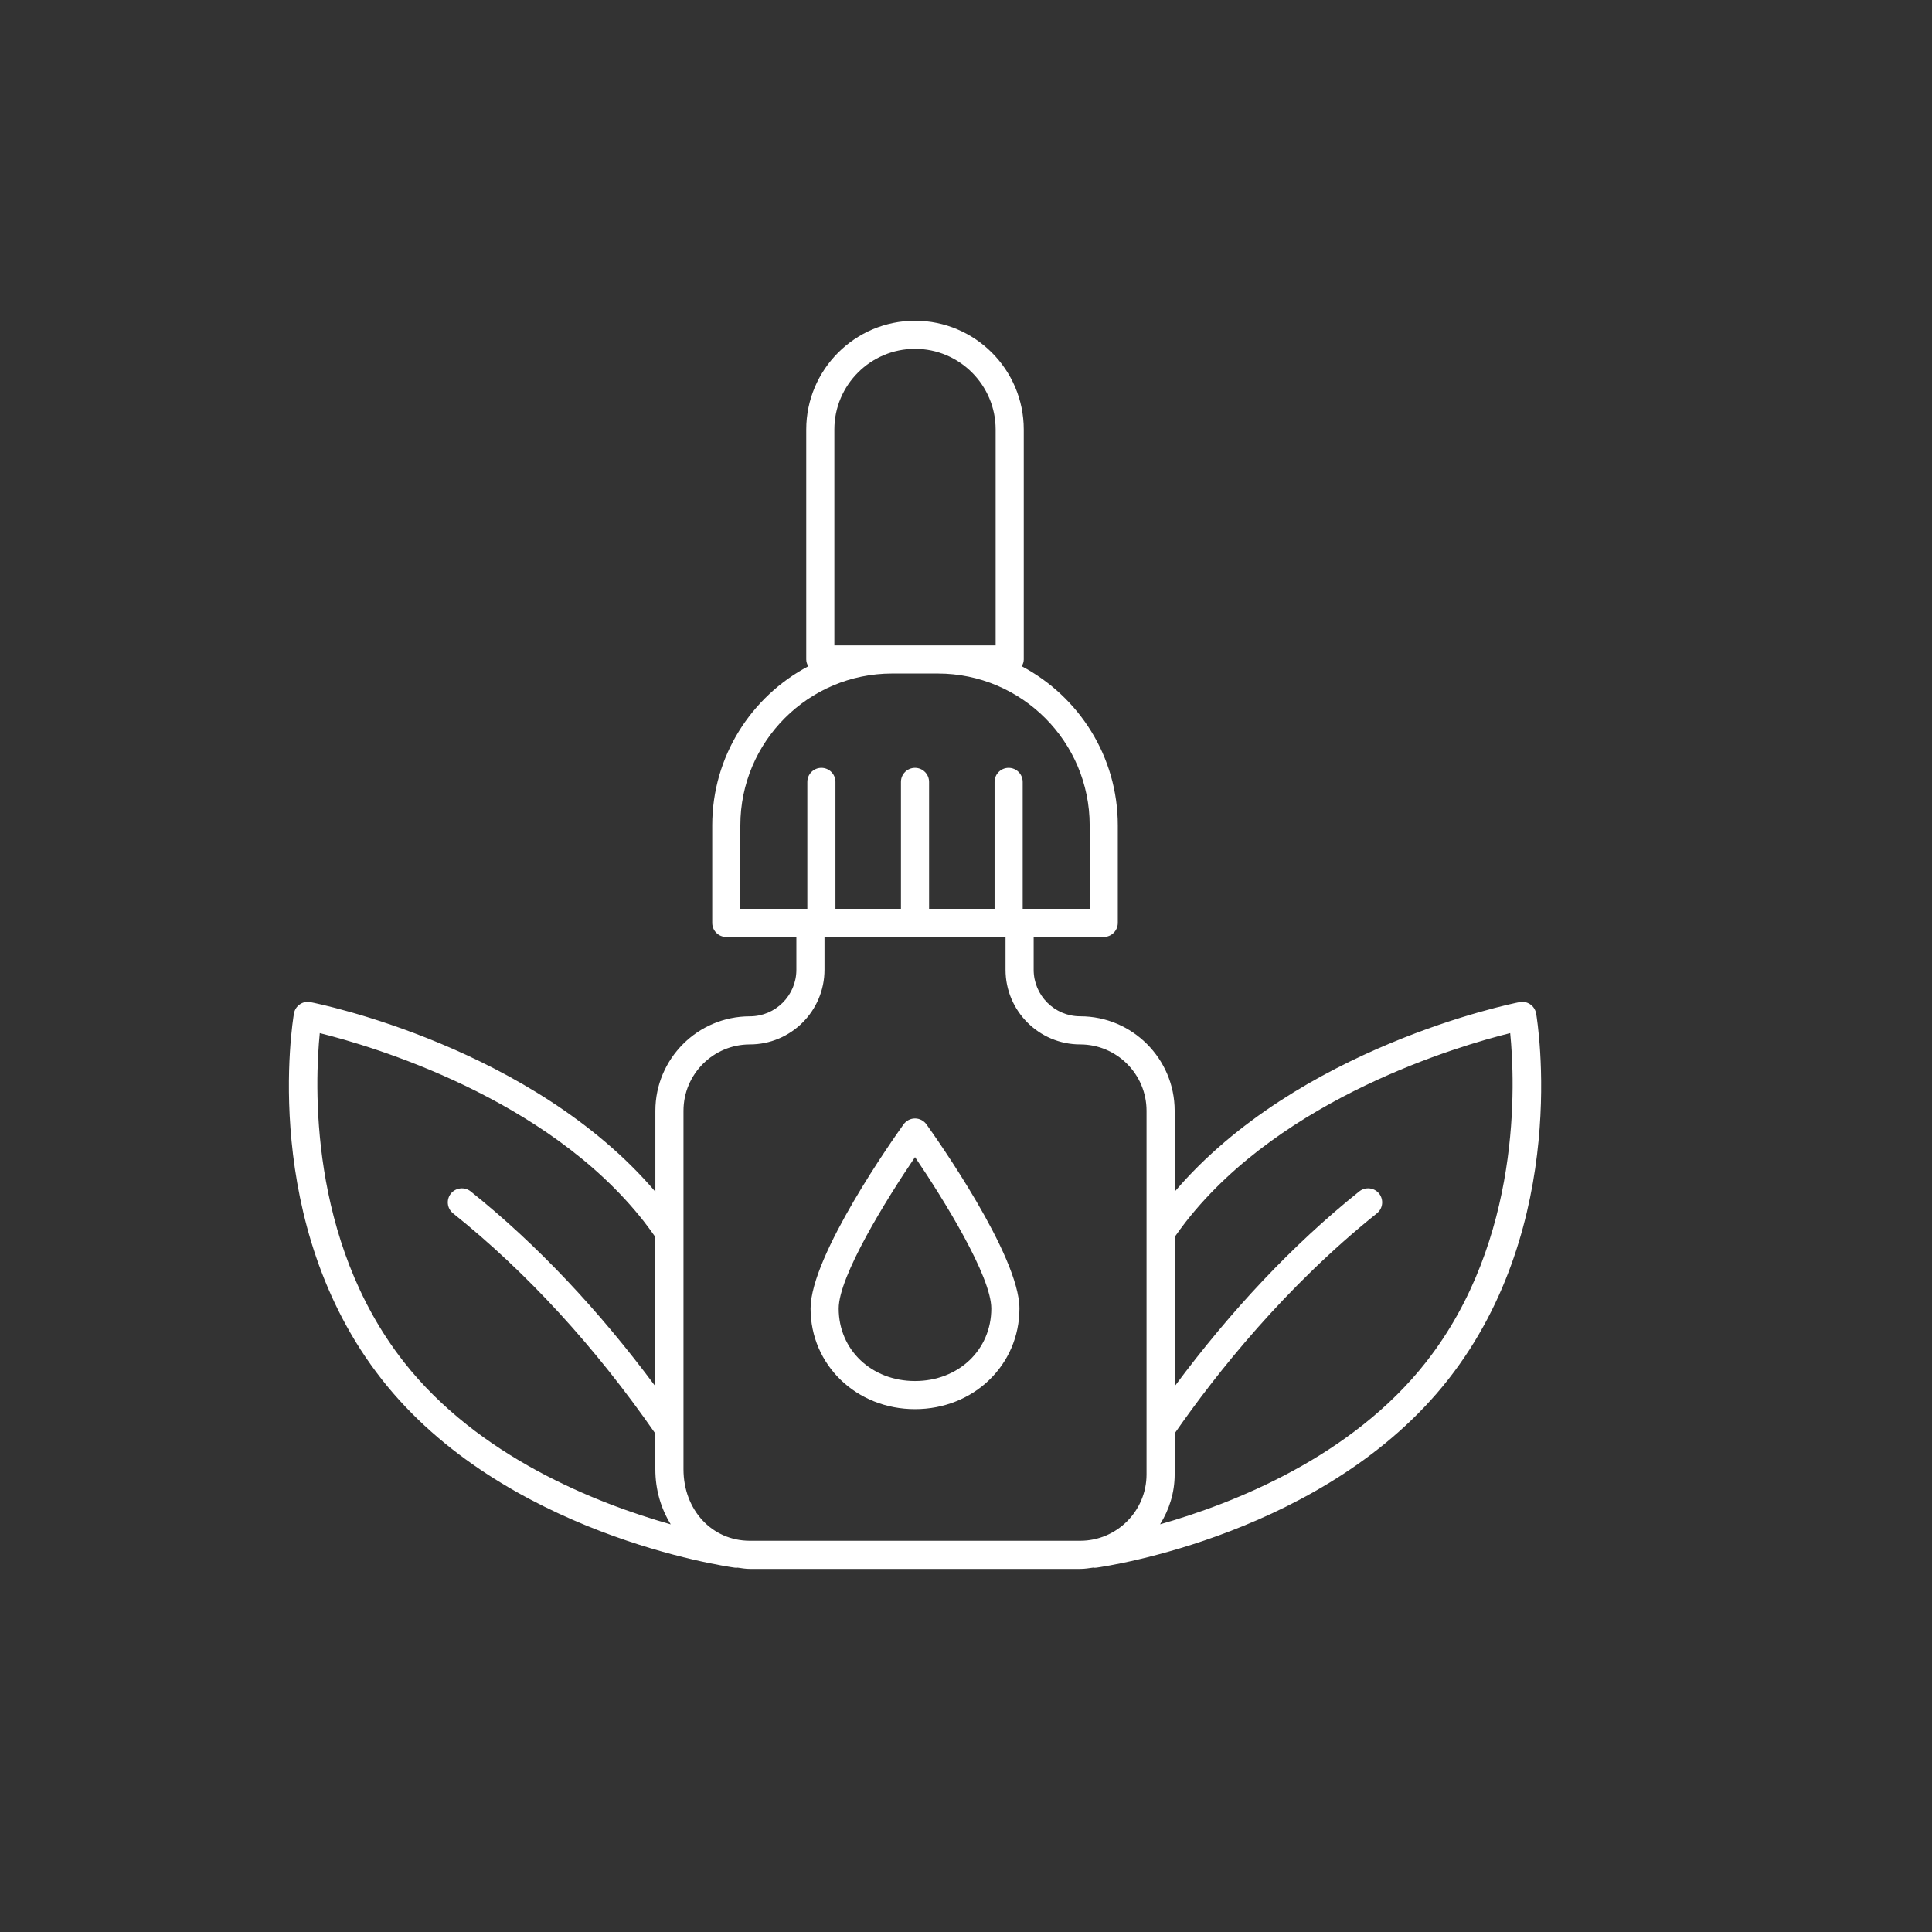 <?xml version="1.0" encoding="UTF-8"?>
<svg xmlns="http://www.w3.org/2000/svg" version="1.1" viewBox="0 0 68.7 68.7">
  <rect x="0" y="0" width="68.7" height="68.7" fill="#333333" stroke="none"/>
  <defs>
    <style>
      .cls-1 {
        fill: #fff;
      }
    </style>
  </defs>
  <!-- Generator: Adobe Illustrator 28.6.0, SVG Export Plug-In . SVG Version: 1.2.0 Build 709)  -->
  <g>
    <g id="Layer_1">
      <g>
        <path class="cls-1" d="M54.623,36.04c-.022-.133-.099-.251-.209-.327-.111-.077-.251-.107-.38-.079-.329.064-7.882,1.607-12.264,6.741v-2.877c0-1.853-1.508-3.36-3.36-3.36-.912,0-1.654-.742-1.654-1.654v-1.167h2.492c.276,0,.5-.224.5-.5v-3.469c0-2.451-1.387-4.582-3.415-5.656.041-.073.071-.153.071-.242v-8.176c0-2.133-1.735-3.868-3.867-3.868s-3.868,1.735-3.868,3.868v8.176c0,.09.03.17.072.243-2.028,1.074-3.415,3.205-3.415,5.656v3.469c0,.276.224.5.5.5h2.492v1.167c0,.912-.742,1.654-1.654,1.654-1.853,0-3.36,1.508-3.36,3.36v2.877c-4.381-5.135-11.935-6.678-12.264-6.741-.133-.028-.27.002-.38.079-.111.076-.186.194-.208.327-.052.303-1.212,7.474,3.118,13.001,4.319,5.511,12.219,6.656,12.553,6.702.023.003.046.005.069.005.011,0,.02-.005.03-.006.146.02.29.046.442.046h11.747c.161,0,.314-.026.469-.047.014.001.026.007.041.007.023,0,.046-.002.069-.005.333-.046,8.196-1.191,12.516-6.702,4.33-5.527,3.169-12.698,3.118-13.001ZM29.669,22.949v-7.676c0-1.581,1.287-2.868,2.868-2.868s2.867,1.287,2.867,2.868v7.676h-5.735ZM26.326,29.348c0-2.977,2.422-5.398,5.398-5.398h1.625c2.977,0,5.399,2.422,5.399,5.398v2.969h-2.382v-4.513c0-.276-.224-.5-.5-.5s-.5.224-.5.5v4.513h-2.329v-4.513c0-.276-.224-.5-.5-.5s-.5.224-.5.5v4.513h-2.329v-4.513c0-.276-.224-.5-.5-.5s-.5.224-.5.5v4.513h-2.382v-2.969ZM14.356,48.424c-3.404-4.344-3.158-9.961-2.985-11.688,1.838.457,8.062,2.278,11.527,6.7.142.182.275.366.405.551v5.308c-1.997-2.688-4.192-5.03-6.567-6.931-.216-.171-.53-.136-.703.078-.173.216-.138.53.078.703,2.626,2.102,5.043,4.739,7.192,7.831v1.271c0,.73.202,1.4.548,1.958-2.639-.748-6.846-2.399-9.495-5.78ZM26.664,54.788c-1.345,0-2.36-1.093-2.36-2.542v-12.748c0-1.302,1.059-2.36,2.36-2.36,1.463,0,2.654-1.19,2.654-2.654v-1.167h6.438v1.167c0,1.463,1.19,2.654,2.654,2.654,1.302,0,2.36,1.059,2.36,2.36v12.93c0,1.302-1.059,2.36-2.36,2.36h-11.747ZM50.718,48.424c-2.649,3.38-6.839,5.031-9.467,5.779.324-.517.519-1.122.519-1.775v-1.458c1.499-2.157,3.937-5.219,7.191-7.825.216-.173.25-.487.078-.703-.173-.216-.488-.248-.703-.078-2.376,1.902-4.571,4.244-6.566,6.931v-5.309c.13-.185.263-.368.405-.55,3.465-4.422,9.688-6.243,11.526-6.7.173,1.728.419,7.345-2.984,11.688Z"/>
        <path class="cls-1" d="M32.537,39.771c-.161,0-.312.078-.406.209-.339.472-3.308,4.669-3.308,6.55,0,2.007,1.631,3.578,3.714,3.578s3.713-1.571,3.713-3.578c0-1.881-2.968-6.077-3.307-6.55-.094-.131-.245-.209-.406-.209ZM32.537,49.108c-1.547,0-2.714-1.108-2.714-2.578,0-1.148,1.698-3.889,2.714-5.384,1.015,1.495,2.713,4.235,2.713,5.384,0,1.47-1.167,2.578-2.713,2.578Z"/>
      </g>
    </g>
  </g>
</svg>